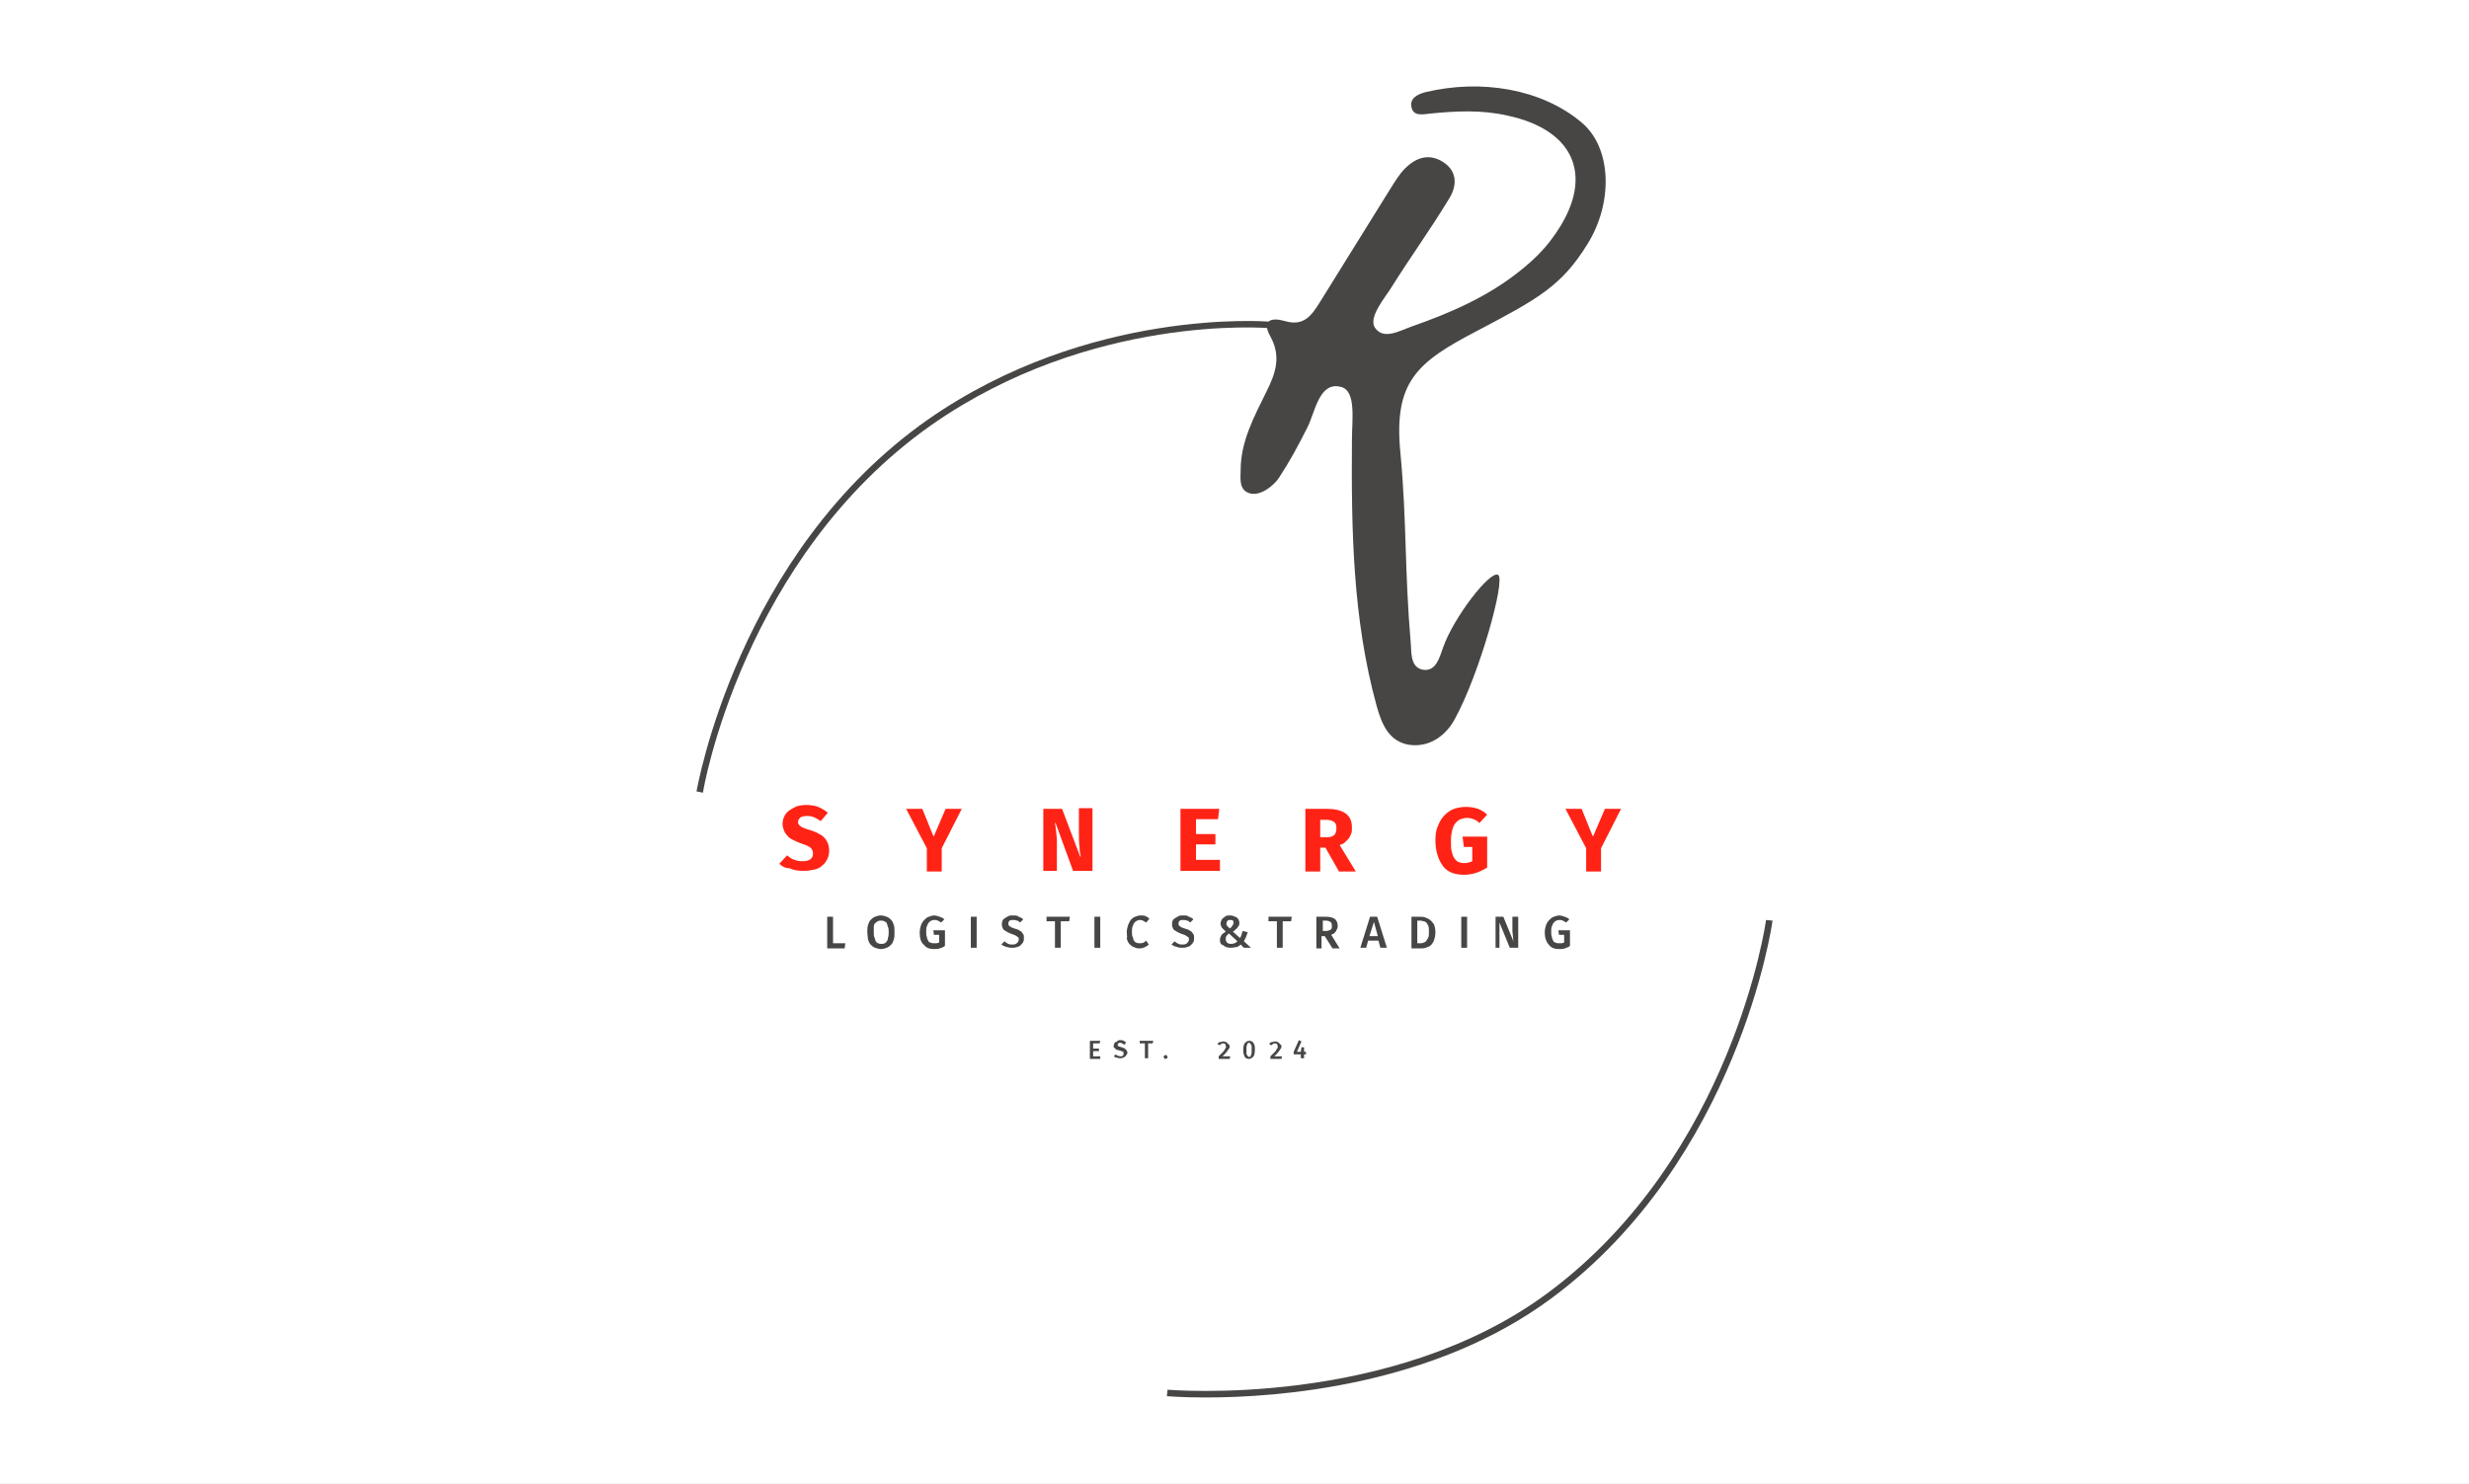 <?xml version="1.0" encoding="UTF-8"?> <svg xmlns="http://www.w3.org/2000/svg" width="514" height="309" viewBox="0 0 514 309" fill="none"><rect x="0" y="0" width="514" height="309" fill="#333333" stroke="none"/><g clip-path="url(#clip0_2519_216)"><path d="M514 0H0V309H514V0Z" fill="white"></path><g clip-path="url(#clip1_2519_216)"><path d="M311.889 119.719C313.506 120.661 307.983 140.44 302.865 149.724C300.979 153.222 297.611 155.644 293.436 155.105C289.126 154.433 287.644 150.8 286.566 146.898C281.583 128.734 281.313 110.301 281.448 91.598C281.448 87.427 282.391 81.373 279.158 80.565C274.578 79.354 273.77 85.947 272.154 89.042C270.268 92.809 268.517 96.038 266.227 99.537C265.15 101.151 262.186 103.573 259.896 102.631C257.876 101.824 258.28 99.537 258.28 97.922C258.28 91.867 261.109 86.755 263.668 81.507C265.554 77.74 266.766 74.242 264.476 70.07C262.59 66.707 264.611 66.034 267.439 66.841C271.48 68.052 273.097 65.63 274.848 62.805C279.697 55.001 284.546 47.197 289.395 39.393C290.338 37.913 291.281 36.299 292.493 35.088C294.783 32.8 297.477 31.858 300.44 33.742C303.538 35.761 303.269 38.855 301.652 41.411C297.477 48.273 293.975 52.983 289.664 59.845C288.452 61.863 284.681 66.169 286.297 68.321C288.048 70.743 291.146 68.994 293.705 68.052C301.787 65.227 309.599 61.863 316.334 56.481C318.893 54.463 321.453 52.041 323.338 49.35C332.094 37.375 328.322 27.149 313.775 24.055C308.387 22.844 303.134 23.113 297.746 23.651C296.264 23.786 294.244 24.324 293.84 22.306C293.436 20.422 295.187 19.615 296.669 19.211C308.387 16.385 320.914 18.538 329.13 25.4C335.596 30.648 335.865 42.219 330.477 50.83C325.089 59.576 320.106 62.267 307.579 68.859C294.917 75.452 290.068 79.489 291.55 94.424C292.897 108.821 292.358 118.239 293.705 134.116C293.84 136.269 293.705 139.229 296.534 139.498C298.958 139.632 299.632 137.076 300.44 134.789C302.595 128.599 310.273 118.643 311.889 119.719Z" fill="#474645"></path><path d="M146.347 165.062L145 164.793C145.135 164.255 153.486 115.279 193.087 87.427C226.761 63.881 263.937 66.976 264.341 66.976L264.206 68.321C263.802 68.321 227.165 65.227 193.895 88.504C154.698 116.086 146.347 164.524 146.347 165.062Z" fill="#474645"></path><path d="M251.006 291C246.022 291 243.059 290.731 242.924 290.731L243.059 289.386C243.463 289.386 289.663 293.422 322.26 269.203C360.648 240.679 367.653 191.972 367.653 191.568L369 191.703C369 192.241 361.861 241.486 323.068 270.28C298.284 288.713 265.822 291 251.006 291Z" fill="#474645"></path><path d="M162.241 179.863L163.858 178.114C164.396 178.518 164.8 178.921 165.474 179.056C166.013 179.325 166.686 179.325 167.225 179.325C167.898 179.325 168.303 179.19 168.707 178.921C169.111 178.652 169.245 178.249 169.245 177.71C169.245 177.441 169.245 177.307 169.111 177.038C168.976 176.903 168.976 176.634 168.707 176.499C168.572 176.365 168.303 176.23 168.033 176.096C167.764 175.961 167.36 175.827 166.956 175.692C166.147 175.423 165.609 175.154 165.07 174.885C164.531 174.616 164.127 174.347 163.858 173.943C163.588 173.674 163.319 173.27 163.184 172.867C163.049 172.463 162.915 172.059 162.915 171.521C162.915 170.983 163.049 170.445 163.319 169.906C163.588 169.368 163.858 169.099 164.396 168.696C164.8 168.426 165.339 168.157 165.878 167.888C166.417 167.754 167.09 167.619 167.764 167.619C168.707 167.619 169.65 167.754 170.323 168.023C170.996 168.292 171.67 168.696 172.343 169.234L170.862 170.983C169.919 170.31 169.111 169.906 168.033 169.906C167.494 169.906 166.956 170.041 166.686 170.176C166.417 170.445 166.147 170.714 166.147 171.117C166.147 171.387 166.147 171.521 166.282 171.656C166.417 171.79 166.417 171.925 166.686 172.059C166.821 172.194 167.09 172.328 167.494 172.463C167.764 172.597 168.168 172.732 168.707 172.867C169.38 173.136 169.919 173.27 170.323 173.539C170.862 173.808 171.266 174.077 171.535 174.347C171.805 174.616 172.074 175.019 172.343 175.558C172.478 175.961 172.613 176.499 172.613 177.172C172.613 177.845 172.478 178.383 172.209 178.921C171.939 179.459 171.67 179.863 171.131 180.267C170.727 180.67 170.188 180.939 169.515 181.074C168.841 181.209 168.168 181.343 167.36 181.343C166.147 181.343 165.205 181.209 164.396 180.805C163.453 180.805 162.78 180.401 162.241 179.863Z" fill="#FF2316"></path><path d="M188.642 168.426H192.009L194.299 174.077H194.434L196.858 168.426H200.225L196.05 176.633V181.477H192.952V176.633L188.642 168.426Z" fill="#FF2316"></path><path d="M217.197 181.477V168.426H221.103L224.875 178.382H225.01C224.875 177.844 224.74 177.306 224.74 176.364C224.606 175.557 224.606 174.48 224.606 173.269V168.291H227.434V181.342H223.393L219.756 171.386H219.622C219.622 171.655 219.756 171.924 219.756 172.193C219.756 172.597 219.891 172.866 219.891 173.404C219.891 173.808 220.026 174.346 220.026 174.884C220.026 175.422 220.026 175.96 220.026 176.499V181.342H217.197V181.477Z" fill="#FF2316"></path><path d="M245.753 181.477V168.426H253.835L253.565 170.579H248.986V173.673H253.027V175.826H248.986V179.055H253.969V181.342H245.753V181.477Z" fill="#FF2316"></path><path d="M271.749 181.477V168.426H276.059C277.81 168.426 279.157 168.695 280.1 169.368C281.043 170.04 281.447 170.982 281.447 172.328C281.447 172.731 281.447 173.27 281.312 173.539C281.178 173.942 281.043 174.211 280.774 174.615C280.504 174.884 280.235 175.153 279.965 175.422C279.696 175.691 279.292 175.826 278.888 175.961L282.255 181.477H278.753L275.925 176.499H274.847V181.477H271.749ZM274.847 174.346H276.194C276.867 174.346 277.406 174.211 277.676 173.942C278.08 173.673 278.214 173.135 278.214 172.462C278.214 171.79 278.08 171.386 277.676 171.117C277.272 170.848 276.733 170.713 276.059 170.713H274.847V174.346Z" fill="#FF2316"></path><path d="M298.823 174.885C298.823 173.809 298.958 172.867 299.362 171.925C299.766 170.984 300.17 170.311 300.709 169.773C301.248 169.234 301.921 168.696 302.729 168.427C303.538 168.158 304.346 168.023 305.154 168.023C306.097 168.023 306.905 168.158 307.713 168.427C308.387 168.696 309.06 169.1 309.599 169.638L307.983 171.387C307.579 170.984 307.174 170.714 306.77 170.58C306.366 170.445 305.962 170.311 305.423 170.311C305.019 170.311 304.48 170.445 304.076 170.58C303.672 170.714 303.403 170.984 302.999 171.387C302.729 171.791 302.46 172.194 302.325 172.867C302.191 173.405 302.056 174.078 302.056 175.02C302.056 175.827 302.056 176.635 302.191 177.173C302.325 177.711 302.46 178.249 302.729 178.653C302.999 179.056 303.268 179.326 303.538 179.46C303.942 179.595 304.211 179.729 304.75 179.729C305.423 179.729 305.962 179.595 306.501 179.326V176.365H304.75L304.48 174.213H309.599V180.671C308.925 181.075 308.117 181.478 307.309 181.747C306.501 182.017 305.693 182.151 304.75 182.151C302.864 182.151 301.382 181.613 300.44 180.402C299.362 178.922 298.823 177.173 298.823 174.885Z" fill="#FF2316"></path><path d="M325.897 168.426H329.265L331.555 174.077H331.689L334.114 168.426H337.481L333.306 176.633V181.477H330.208V176.633L325.897 168.426Z" fill="#FF2316"></path><path d="M172.209 197.355V190.896H173.421V196.413H175.98L175.846 197.489H172.209V197.355Z" fill="#474645"></path><path d="M180.561 194.125C180.561 193.587 180.561 193.049 180.695 192.645C180.83 192.242 180.965 191.838 181.234 191.569C181.503 191.3 181.773 191.031 182.177 190.896C182.581 190.761 182.85 190.627 183.389 190.627C183.793 190.627 184.197 190.761 184.601 190.896C185.006 191.031 185.275 191.3 185.544 191.569C185.814 191.838 185.948 192.242 186.083 192.645C186.218 193.049 186.218 193.587 186.218 194.125C186.218 194.663 186.218 195.202 186.083 195.605C185.948 196.009 185.814 196.413 185.544 196.682C185.275 196.951 185.006 197.22 184.601 197.354C184.197 197.489 183.928 197.623 183.389 197.623C182.985 197.623 182.581 197.489 182.177 197.354C181.773 197.22 181.503 196.951 181.234 196.682C180.965 196.413 180.83 196.009 180.695 195.605C180.695 195.202 180.561 194.663 180.561 194.125ZM181.908 194.125C181.908 194.529 181.908 194.933 182.042 195.202C182.177 195.471 182.177 195.74 182.312 196.009C182.446 196.143 182.581 196.413 182.85 196.413C182.985 196.547 183.254 196.547 183.524 196.547C183.793 196.547 183.928 196.547 184.197 196.413C184.332 196.278 184.601 196.143 184.601 196.009C184.736 195.874 184.871 195.605 184.871 195.202C185.006 194.933 185.006 194.529 185.006 194.125C185.006 193.722 185.006 193.318 184.871 193.049C184.736 192.78 184.736 192.511 184.601 192.242C184.467 191.972 184.332 191.972 184.063 191.838C183.928 191.703 183.659 191.703 183.389 191.703C183.12 191.703 182.985 191.703 182.716 191.838C182.581 191.972 182.312 192.107 182.177 192.242C182.042 192.376 181.908 192.645 181.908 193.049C181.908 193.318 181.908 193.722 181.908 194.125Z" fill="#474645"></path><path d="M191.471 194.125C191.471 193.587 191.605 193.049 191.74 192.645C191.875 192.242 192.144 191.838 192.414 191.569C192.683 191.3 192.952 191.031 193.356 190.896C193.761 190.761 194.165 190.627 194.434 190.627C194.838 190.627 195.242 190.761 195.646 190.896C196.05 191.031 196.32 191.165 196.589 191.434L195.916 192.107C195.781 191.972 195.512 191.838 195.242 191.703C194.973 191.569 194.838 191.569 194.569 191.569C194.299 191.569 194.165 191.569 193.895 191.703C193.626 191.838 193.491 191.972 193.356 192.107C193.222 192.242 193.087 192.511 192.952 192.914C192.818 193.183 192.818 193.587 192.818 193.991C192.818 194.394 192.818 194.798 192.952 195.067C192.952 195.336 193.087 195.605 193.222 195.874C193.356 196.143 193.491 196.278 193.761 196.278C193.895 196.413 194.165 196.413 194.434 196.413C194.569 196.413 194.838 196.413 194.973 196.413C195.108 196.413 195.377 196.278 195.512 196.278V194.663H194.434L194.299 193.722H196.724V196.951C196.454 197.22 196.05 197.354 195.646 197.489C195.242 197.623 194.838 197.623 194.434 197.623C193.491 197.623 192.818 197.354 192.414 196.816C191.605 196.143 191.471 195.202 191.471 194.125Z" fill="#474645"></path><path d="M202.111 197.355V190.896H203.324V197.355H202.111Z" fill="#474645"></path><path d="M208.442 196.682L209.116 196.009C209.385 196.278 209.655 196.413 209.924 196.547C210.193 196.682 210.463 196.682 210.867 196.682C211.271 196.682 211.54 196.547 211.675 196.413C211.81 196.278 212.079 196.009 212.079 195.74C212.079 195.605 212.079 195.471 212.079 195.336C212.079 195.202 211.944 195.202 211.81 195.067C211.675 194.933 211.54 194.933 211.406 194.798C211.271 194.663 211.002 194.663 210.732 194.529C210.328 194.394 210.059 194.26 209.789 194.125C209.52 193.991 209.385 193.856 209.116 193.722C208.846 193.587 208.846 193.452 208.712 193.183C208.577 192.914 208.577 192.78 208.577 192.511C208.577 192.242 208.577 191.972 208.712 191.703C208.846 191.434 208.981 191.3 209.251 191.165C209.52 191.031 209.655 190.896 209.924 190.761C210.193 190.627 210.463 190.627 210.867 190.627C211.406 190.627 211.81 190.627 212.079 190.896C212.483 191.031 212.753 191.165 213.022 191.434L212.349 192.107C212.079 191.838 211.944 191.703 211.675 191.703C211.406 191.569 211.136 191.569 210.867 191.569C210.598 191.569 210.328 191.569 210.193 191.703C210.059 191.838 209.924 191.972 209.924 192.242C209.924 192.376 209.924 192.511 209.924 192.511C209.924 192.645 210.059 192.645 210.059 192.78C210.193 192.914 210.328 192.914 210.463 193.049C210.598 193.183 210.867 193.183 211.136 193.318C211.406 193.452 211.675 193.452 211.944 193.587C212.214 193.722 212.349 193.856 212.618 193.991C212.753 194.125 212.887 194.394 213.022 194.529C213.157 194.663 213.157 195.067 213.157 195.336C213.157 195.605 213.157 195.874 213.022 196.143C212.887 196.413 212.753 196.547 212.483 196.816C212.214 197.085 212.079 197.085 211.675 197.22C211.271 197.354 211.002 197.354 210.598 197.354C210.059 197.354 209.655 197.22 209.251 197.085C209.116 197.085 208.712 196.816 208.442 196.682Z" fill="#474645"></path><path d="M217.871 191.838V190.896H222.72L222.585 191.838H220.834V197.355H219.622V191.838H217.871Z" fill="#474645"></path><path d="M227.839 197.355V190.896H229.051V197.355H227.839Z" fill="#474645"></path><path d="M234.573 194.125C234.573 193.587 234.708 193.049 234.843 192.645C234.977 192.242 235.247 191.838 235.381 191.569C235.651 191.3 235.92 191.031 236.324 190.896C236.728 190.761 236.998 190.627 237.402 190.627C237.806 190.627 238.21 190.627 238.479 190.761C238.749 190.896 239.018 191.031 239.288 191.3L238.614 192.107C238.21 191.838 237.806 191.569 237.402 191.569C237.132 191.569 236.998 191.569 236.728 191.703C236.459 191.838 236.324 191.972 236.19 192.107C236.055 192.242 235.92 192.511 235.786 192.914C235.651 193.183 235.651 193.587 235.651 193.991C235.651 194.394 235.651 194.798 235.786 195.067C235.92 195.336 235.92 195.605 236.055 195.874C236.19 196.009 236.324 196.278 236.594 196.278C236.728 196.413 236.998 196.413 237.267 196.413C237.537 196.413 237.806 196.413 238.075 196.278C238.345 196.143 238.479 196.009 238.614 195.874L239.153 196.682C238.884 196.951 238.614 197.085 238.345 197.22C238.075 197.354 237.671 197.489 237.132 197.489C236.728 197.489 236.324 197.354 236.055 197.22C235.651 197.085 235.381 196.816 235.112 196.547C234.843 196.278 234.708 195.874 234.573 195.471C234.708 195.202 234.573 194.663 234.573 194.125Z" fill="#474645"></path><path d="M243.867 196.682L244.541 196.009C244.81 196.278 245.079 196.413 245.349 196.547C245.618 196.682 245.888 196.682 246.292 196.682C246.696 196.682 246.965 196.547 247.1 196.413C247.235 196.278 247.504 196.009 247.504 195.74C247.504 195.605 247.504 195.471 247.504 195.336C247.504 195.202 247.369 195.202 247.235 195.067C247.1 194.933 246.965 194.933 246.831 194.798C246.696 194.663 246.426 194.663 246.157 194.529C245.753 194.394 245.484 194.26 245.214 194.125C244.945 193.991 244.81 193.856 244.541 193.722C244.271 193.587 244.271 193.452 244.137 193.183C244.002 192.914 244.002 192.78 244.002 192.511C244.002 192.242 244.002 191.972 244.137 191.703C244.271 191.434 244.406 191.3 244.675 191.165C244.945 191.031 245.079 190.896 245.349 190.761C245.618 190.627 245.888 190.627 246.292 190.627C246.831 190.627 247.235 190.627 247.504 190.896C247.908 191.031 248.177 191.165 248.447 191.434L247.773 192.107C247.504 191.838 247.369 191.703 247.1 191.703C246.831 191.569 246.561 191.569 246.292 191.569C246.022 191.569 245.753 191.569 245.618 191.703C245.484 191.838 245.349 191.972 245.349 192.242C245.349 192.376 245.349 192.511 245.349 192.511C245.349 192.645 245.484 192.645 245.484 192.78C245.618 192.914 245.753 192.914 245.888 193.049C246.022 193.183 246.292 193.183 246.561 193.318C246.831 193.452 247.1 193.452 247.369 193.587C247.639 193.722 247.773 193.856 248.043 193.991C248.177 194.125 248.312 194.394 248.447 194.529C248.582 194.663 248.582 195.067 248.582 195.336C248.582 195.605 248.582 195.874 248.447 196.143C248.312 196.413 248.177 196.547 247.908 196.816C247.639 197.085 247.504 197.085 247.1 197.22C246.696 197.354 246.426 197.354 246.022 197.354C245.484 197.354 245.079 197.22 244.675 197.085C244.541 197.085 244.137 196.816 243.867 196.682Z" fill="#474645"></path><path d="M253.97 195.74C253.97 195.336 254.104 195.067 254.239 194.798C254.374 194.529 254.778 194.26 255.182 193.991C254.913 193.722 254.643 193.452 254.374 193.183C254.239 192.914 254.104 192.645 254.104 192.376C254.104 192.107 254.104 191.972 254.239 191.703C254.374 191.569 254.374 191.3 254.643 191.165C254.778 191.031 255.047 190.896 255.182 190.761C255.451 190.627 255.721 190.627 255.99 190.627C256.26 190.627 256.529 190.627 256.798 190.761C257.068 190.896 257.202 190.896 257.472 191.031C257.607 191.165 257.741 191.3 257.876 191.569C258.011 191.838 258.011 191.972 258.011 192.242C258.011 192.376 258.011 192.645 257.876 192.78C257.741 192.914 257.741 193.049 257.607 193.183C257.472 193.318 257.337 193.452 257.202 193.587C257.068 193.722 256.933 193.856 256.664 193.991L258.145 195.336C258.415 194.933 258.549 194.394 258.684 193.856L259.762 194.125C259.627 194.529 259.492 194.798 259.358 195.202C259.223 195.471 259.088 195.74 258.953 196.009L260.435 197.354H258.953L258.28 196.682C258.011 196.951 257.607 197.22 257.337 197.22C257.068 197.22 256.664 197.354 256.26 197.354C255.586 197.354 255.047 197.22 254.643 196.816C254.104 196.682 253.97 196.278 253.97 195.74ZM255.182 195.605C255.182 195.874 255.317 196.143 255.451 196.278C255.586 196.413 255.855 196.547 256.26 196.547C256.798 196.547 257.202 196.413 257.607 196.009L255.855 194.394C255.586 194.529 255.451 194.798 255.317 194.933C255.182 195.067 255.182 195.336 255.182 195.605ZM255.317 192.242C255.317 192.376 255.317 192.645 255.451 192.78C255.586 192.914 255.721 193.049 255.99 193.318C256.26 193.183 256.394 193.049 256.529 192.78C256.664 192.645 256.798 192.376 256.798 192.242C256.798 191.972 256.798 191.838 256.664 191.703C256.529 191.569 256.394 191.569 256.125 191.569C255.855 191.569 255.721 191.569 255.586 191.703C255.451 191.838 255.317 192.107 255.317 192.242Z" fill="#474645"></path><path d="M264.072 191.838V190.896H268.921L268.787 191.838H267.036V197.355H265.823V191.838H264.072Z" fill="#474645"></path><path d="M274.039 197.355V190.896H275.925C276.733 190.896 277.406 191.031 277.811 191.3C278.215 191.569 278.484 192.107 278.484 192.78C278.484 193.049 278.484 193.184 278.349 193.453C278.215 193.587 278.215 193.857 278.08 193.991C277.945 194.126 277.811 194.26 277.676 194.395C277.541 194.529 277.272 194.529 277.137 194.664L278.888 197.489H277.406L275.79 194.933H275.117V197.489H274.039V197.355ZM275.251 193.857H276.06C276.464 193.857 276.733 193.722 277.002 193.587C277.272 193.453 277.272 193.184 277.272 192.78C277.272 192.377 277.137 192.107 277.002 191.973C276.733 191.838 276.464 191.704 276.06 191.704H275.386V193.857H275.251Z" fill="#474645"></path><path d="M283.199 197.355L285.22 190.896H286.701L288.722 197.355H287.375L286.971 195.875H284.816L284.411 197.355H283.199ZM285.085 194.933H286.836L286.028 191.973L285.085 194.933Z" fill="#474645"></path><path d="M293.84 197.355V190.896H295.456C295.86 190.896 296.264 190.896 296.668 191.031C297.073 191.166 297.342 191.3 297.746 191.569C298.015 191.838 298.285 192.107 298.554 192.511C298.689 192.915 298.824 193.453 298.824 194.126C298.824 194.798 298.689 195.337 298.554 195.74C298.42 196.144 298.15 196.548 297.881 196.817C297.611 197.086 297.207 197.22 296.803 197.355C296.399 197.489 295.995 197.489 295.591 197.489H293.84V197.355ZM295.052 196.413H295.726C295.995 196.413 296.13 196.413 296.399 196.278C296.668 196.144 296.803 196.144 296.938 195.875C297.073 195.74 297.207 195.471 297.342 195.202C297.477 194.933 297.477 194.529 297.477 193.991C297.477 193.453 297.477 193.049 297.342 192.78C297.207 192.511 297.073 192.242 296.938 192.107C296.803 191.973 296.534 191.838 296.399 191.838C296.264 191.838 295.995 191.704 295.726 191.704H295.052V196.413Z" fill="#474645"></path><path d="M304.211 197.355V190.896H305.423V197.355H304.211Z" fill="#474645"></path><path d="M311.351 197.355V190.896H312.967L315.122 196.144C315.122 196.009 314.987 195.74 314.987 195.202C314.987 194.798 314.853 194.26 314.853 193.722V190.896H316.065V197.355H314.314L312.159 192.107C312.159 192.242 312.159 192.242 312.159 192.511C312.159 192.646 312.159 192.915 312.159 193.049C312.159 193.184 312.159 193.453 312.159 193.722C312.159 193.991 312.159 194.26 312.159 194.529V197.355H311.351Z" fill="#474645"></path><path d="M321.587 194.125C321.587 193.587 321.722 193.049 321.856 192.645C321.991 192.242 322.26 191.838 322.53 191.569C322.799 191.3 323.069 191.031 323.473 190.896C323.877 190.761 324.281 190.627 324.55 190.627C324.954 190.627 325.358 190.761 325.762 190.896C326.167 191.031 326.436 191.165 326.705 191.434L326.032 192.107C325.897 191.972 325.628 191.838 325.358 191.703C325.089 191.569 324.954 191.569 324.685 191.569C324.416 191.569 324.281 191.569 324.011 191.703C323.742 191.838 323.607 191.972 323.473 192.107C323.338 192.242 323.203 192.511 323.069 192.914C322.934 193.183 322.934 193.587 322.934 193.991C322.934 194.394 322.934 194.798 323.069 195.067C323.069 195.336 323.203 195.605 323.338 195.874C323.473 196.143 323.607 196.278 323.877 196.278C324.011 196.413 324.281 196.413 324.55 196.413C324.685 196.413 324.954 196.413 325.089 196.413C325.224 196.413 325.493 196.278 325.628 196.278V194.663H324.55L324.416 193.722H326.84V196.951C326.571 197.22 326.167 197.354 325.762 197.489C325.358 197.623 324.954 197.623 324.55 197.623C323.607 197.623 322.934 197.354 322.53 196.816C321.856 196.143 321.587 195.202 321.587 194.125Z" fill="#474645"></path><path d="M226.896 220.496V216.729H229.051L228.916 217.267H227.569V218.343H228.781V218.881H227.569V219.958H229.051V220.496H226.896Z" fill="#474645"></path><path d="M231.879 219.957L232.283 219.554C232.418 219.688 232.553 219.823 232.687 219.823C232.822 219.823 232.957 219.957 233.226 219.957C233.361 219.957 233.63 219.957 233.765 219.823C233.9 219.688 233.9 219.554 233.9 219.419C233.9 219.285 233.9 219.285 233.9 219.15C233.9 219.15 233.9 219.016 233.765 219.016C233.765 219.016 233.63 218.881 233.496 218.881C233.361 218.881 233.226 218.747 233.091 218.747C232.957 218.747 232.687 218.612 232.553 218.612C232.418 218.612 232.283 218.477 232.149 218.343C232.014 218.208 232.014 218.208 231.879 218.074C231.745 217.939 231.879 217.805 231.879 217.67C231.879 217.536 231.879 217.401 232.014 217.266C232.014 217.132 232.149 216.997 232.283 216.997C232.418 216.997 232.553 216.863 232.687 216.728C232.822 216.594 232.957 216.594 233.226 216.594C233.496 216.594 233.765 216.594 233.9 216.728C234.034 216.863 234.304 216.863 234.438 217.132L234.034 217.536C233.9 217.401 233.765 217.401 233.63 217.266C233.496 217.266 233.361 217.132 233.226 217.132C233.091 217.132 232.957 217.132 232.822 217.266C232.687 217.401 232.687 217.401 232.687 217.536C232.687 217.67 232.687 217.67 232.687 217.67C232.687 217.67 232.687 217.805 232.822 217.805C232.822 217.805 232.957 217.939 233.091 217.939C233.226 217.939 233.361 218.074 233.496 218.074C233.63 218.074 233.765 218.208 233.9 218.208C234.034 218.208 234.169 218.343 234.304 218.477C234.438 218.612 234.438 218.612 234.573 218.747C234.573 218.881 234.708 219.016 234.708 219.15C234.708 219.285 234.708 219.419 234.573 219.554C234.438 219.688 234.438 219.823 234.304 219.957C234.169 220.092 234.034 220.092 233.9 220.227C233.765 220.227 233.496 220.361 233.361 220.361C233.091 220.361 232.822 220.361 232.553 220.227C232.283 220.227 232.014 220.092 231.879 219.957Z" fill="#474645"></path><path d="M237.268 217.267V216.729H240.096L239.962 217.267H239.019V220.361H238.345V217.267H237.268Z" fill="#474645"></path><path d="M242.251 220.091C242.251 219.957 242.251 219.822 242.386 219.822C242.52 219.822 242.52 219.688 242.655 219.688C242.79 219.688 242.924 219.688 242.924 219.822C242.924 219.957 243.059 219.957 243.059 220.091C243.059 220.226 243.059 220.36 242.924 220.36C242.79 220.36 242.79 220.495 242.655 220.495C242.52 220.495 242.386 220.495 242.386 220.36C242.386 220.226 242.251 220.226 242.251 220.091Z" fill="#474645"></path><path d="M253.431 217.401C253.565 217.267 253.7 216.998 253.969 216.998C254.239 216.998 254.374 216.863 254.643 216.863C254.778 216.863 255.047 216.863 255.182 216.998C255.316 216.998 255.451 217.132 255.586 217.267C255.72 217.401 255.721 217.536 255.855 217.536C255.99 217.536 255.99 217.805 255.99 217.94C255.99 218.074 255.99 218.209 255.855 218.343C255.721 218.478 255.72 218.612 255.586 218.747C255.451 218.882 255.316 219.151 255.182 219.285C255.047 219.42 254.778 219.689 254.508 219.958H256.125L255.99 220.496H253.7V219.958C253.969 219.689 254.239 219.42 254.508 219.151C254.778 218.882 254.912 218.747 254.912 218.612C255.047 218.478 255.047 218.343 255.182 218.209C255.316 218.074 255.182 217.94 255.182 217.805C255.182 217.671 255.182 217.536 255.047 217.401C254.912 217.267 254.778 217.267 254.643 217.267C254.508 217.267 254.374 217.267 254.239 217.401C254.104 217.536 253.969 217.536 253.969 217.671L253.431 217.401Z" fill="#474645"></path><path d="M258.818 218.612C258.818 217.939 258.953 217.536 259.088 217.267C259.357 216.998 259.627 216.729 260.031 216.729C260.435 216.729 260.839 216.863 260.973 217.267C261.243 217.536 261.243 218.074 261.243 218.612C261.243 219.285 261.108 219.689 260.973 219.958C260.704 220.227 260.435 220.496 260.031 220.496C259.627 220.496 259.222 220.361 259.088 219.958C258.953 219.689 258.818 219.285 258.818 218.612ZM259.492 218.612C259.492 218.881 259.492 219.016 259.492 219.285C259.492 219.554 259.492 219.554 259.627 219.689C259.627 219.823 259.761 219.823 259.761 219.958C259.896 219.958 259.896 220.092 260.031 220.092C260.165 220.092 260.165 220.092 260.3 219.958C260.435 219.958 260.435 219.823 260.435 219.689C260.435 219.554 260.569 219.42 260.569 219.285C260.569 219.15 260.569 218.881 260.569 218.612C260.569 218.343 260.569 218.209 260.569 217.939C260.569 217.67 260.569 217.67 260.435 217.536C260.435 217.401 260.3 217.401 260.3 217.267C260.165 217.267 260.165 217.132 260.031 217.132C259.896 217.132 259.896 217.132 259.761 217.267C259.627 217.267 259.627 217.401 259.627 217.536C259.627 217.67 259.492 217.805 259.492 217.939C259.492 218.074 259.492 218.343 259.492 218.612Z" fill="#474645"></path><path d="M264.206 217.401C264.341 217.267 264.475 216.998 264.745 216.998C265.014 216.998 265.149 216.863 265.418 216.863C265.553 216.863 265.822 216.863 265.957 216.998C266.092 216.998 266.226 217.132 266.361 217.267C266.496 217.401 266.496 217.536 266.631 217.536C266.765 217.536 266.765 217.805 266.765 217.94C266.765 218.074 266.765 218.209 266.631 218.343C266.496 218.478 266.496 218.612 266.361 218.747C266.226 218.882 266.092 219.151 265.957 219.285C265.822 219.42 265.553 219.689 265.284 219.958H266.9L266.765 220.496H264.475V219.958C264.745 219.689 265.014 219.42 265.284 219.151C265.553 218.882 265.688 218.747 265.688 218.612C265.822 218.478 265.822 218.343 265.957 218.209C266.092 218.074 265.957 217.94 265.957 217.805C265.957 217.671 265.957 217.536 265.822 217.401C265.688 217.267 265.553 217.267 265.418 217.267C265.284 217.267 265.149 217.267 265.014 217.401C264.88 217.536 264.745 217.536 264.745 217.671L264.206 217.401Z" fill="#474645"></path><path d="M269.325 219.554V219.016L270.403 216.594L270.942 216.863L269.999 219.016H270.807L270.942 218.074H271.48V219.016H271.884V219.554H271.48V220.361H270.807V219.554H269.325Z" fill="#474645"></path></g></g><defs><clipPath id="clip0_2519_216"><rect width="514" height="309" fill="white"></rect></clipPath><clipPath id="clip1_2519_216"><rect width="224" height="273" fill="white" transform="translate(145 18)"></rect></clipPath></defs></svg> 